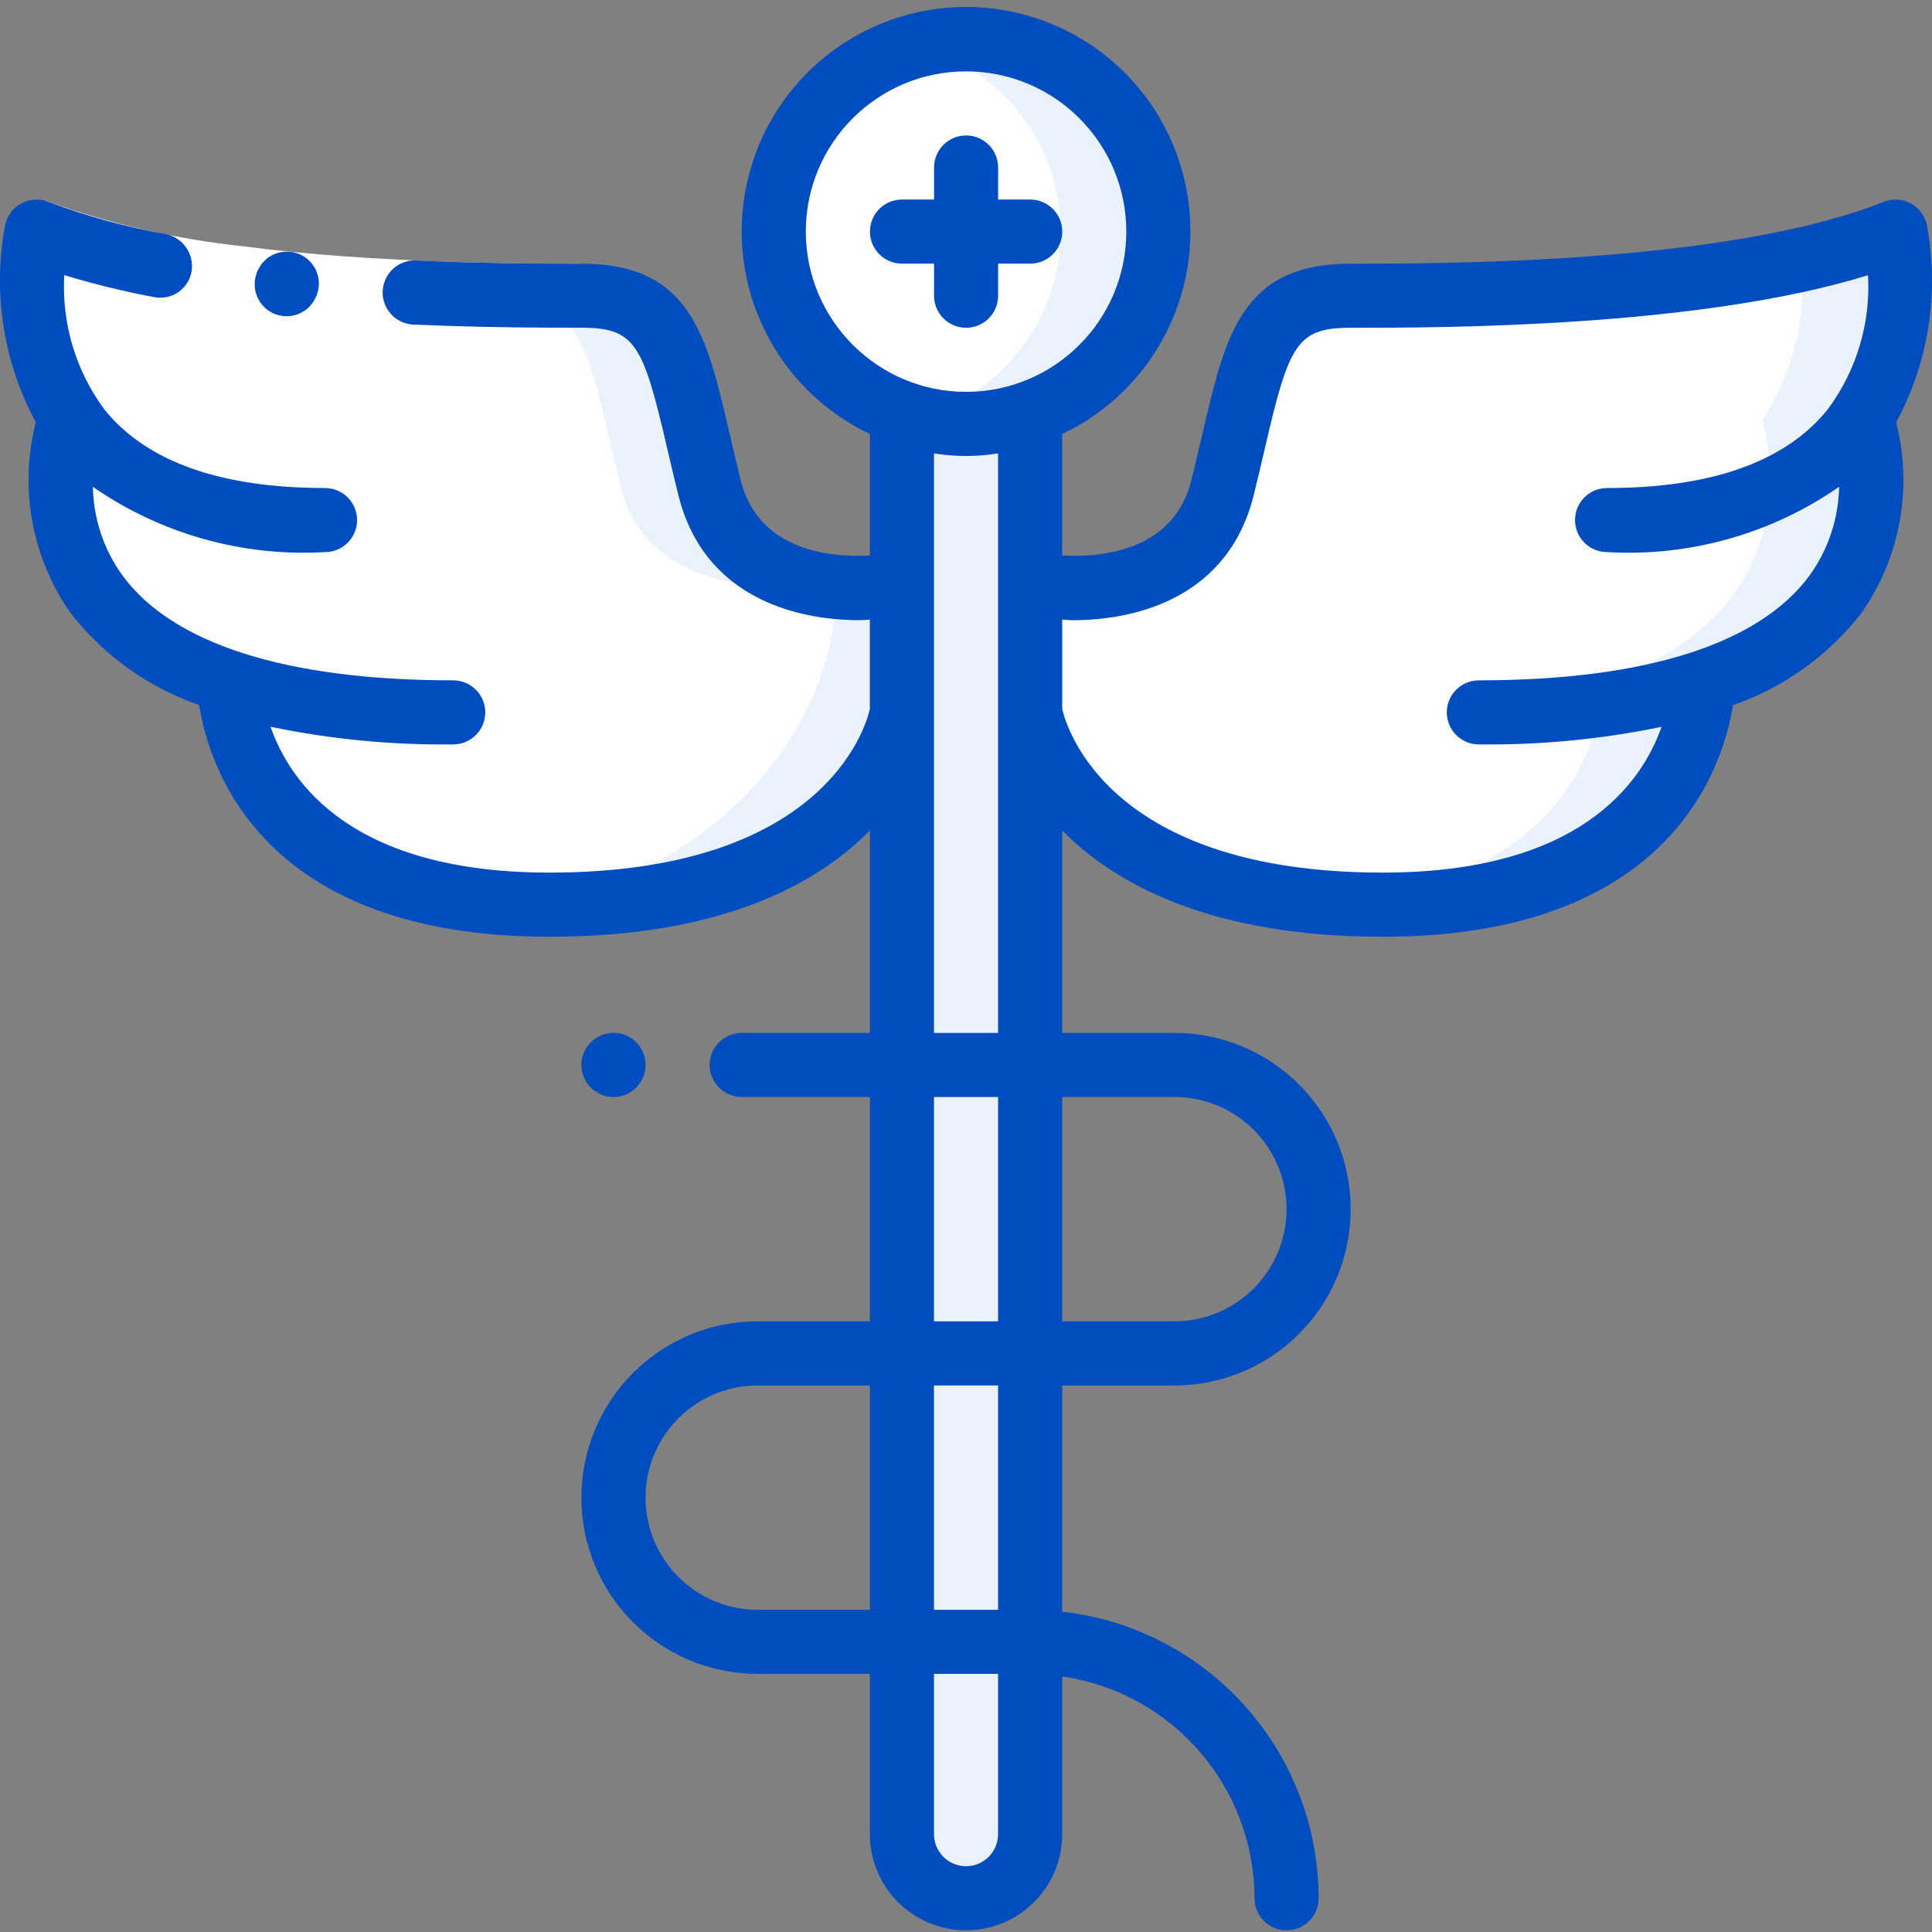 <svg width="35" height="35" viewBox="0 0 35 35" fill="none" xmlns="http://www.w3.org/2000/svg">
<rect x="0" y="0" width="35" height="35" fill="#808080" stroke="none"/>
<g clip-path="url(#clip0)">
<path d="M16.315 10.583V12.905C16.315 12.905 15.734 16.389 9.928 16.389C9.655 16.389 9.394 16.377 9.144 16.36C4.662 16.041 4.174 12.992 4.122 12.342C0.394 11.059 1.132 7.976 1.253 7.558C0.713 6.7 0.474 5.687 0.574 4.678C0.585 4.516 0.606 4.355 0.638 4.196C3.541 5.357 8.767 5.357 10.509 5.357C12.251 5.357 12.251 6.518 12.831 8.841C13.412 11.163 16.315 10.583 16.315 10.583Z" fill="#EAF2FD"/>
<path d="M15.154 10.583C15.154 13.575 12.454 16.079 9.473 16.34C9.391 16.347 9.309 16.353 9.225 16.359C4.743 16.04 4.255 12.991 4.203 12.341C0.475 11.058 1.213 7.974 1.334 7.556C0.794 6.699 0.555 5.685 0.655 4.676C3.587 5.357 7.472 5.357 8.929 5.357C10.671 5.357 10.671 6.518 11.252 8.841C11.832 11.163 15.154 10.583 15.154 10.583Z" fill="white"/>
<path d="M33.669 7.61C33.814 8.121 34.465 11.094 30.824 12.342C30.789 12.882 30.377 16.389 25.023 16.389C24.704 16.389 24.402 16.377 24.118 16.354C19.153 16.017 18.637 12.905 18.637 12.905V10.583C18.637 10.583 21.54 11.163 22.12 8.841C22.701 6.518 22.701 5.357 24.443 5.357C25.883 5.357 29.715 5.357 32.636 4.701C33.207 4.575 33.768 4.406 34.313 4.196C34.54 5.374 34.31 6.595 33.669 7.61Z" fill="#EAF2FD"/>
<path d="M31.927 7.61C32.072 8.121 32.723 11.094 29.082 12.342C29.047 12.853 28.681 16.012 24.118 16.354C19.153 16.017 18.637 12.905 18.637 12.905V10.583C18.637 10.583 21.54 11.164 22.12 8.841C22.701 6.518 22.701 5.357 24.443 5.357C25.883 5.357 29.715 5.357 32.636 4.701C32.738 5.723 32.488 6.749 31.927 7.61Z" fill="white"/>
<path d="M20.96 4.196C20.96 6.12 19.4 7.68 17.476 7.68C17.183 7.679 16.89 7.642 16.605 7.569C15.067 7.174 13.992 5.787 13.992 4.199C13.992 2.611 15.067 1.224 16.605 0.828C16.889 0.751 17.182 0.712 17.476 0.712C19.4 0.712 20.96 2.272 20.96 4.196Z" fill="#EAF2FD"/>
<path d="M19.218 4.196C19.214 5.783 18.141 7.169 16.605 7.569C15.067 7.174 13.992 5.787 13.992 4.199C13.992 2.61 15.067 1.224 16.605 0.828C18.142 1.225 19.216 2.609 19.218 4.196Z" fill="white"/>
<path d="M18.637 7.476V33.227C18.637 33.868 18.117 34.388 17.476 34.388C16.834 34.388 16.314 33.868 16.314 33.227V7.476" fill="#EAF2FD"/>
<path d="M11.695 19.292C11.695 19.613 11.435 19.873 11.114 19.873C10.793 19.873 10.533 19.613 10.533 19.292C10.533 18.971 10.793 18.711 11.114 18.711C11.435 18.711 11.695 18.971 11.695 19.292Z" fill="#004DBF"/>
<path d="M4.122 12.342C4.174 12.992 4.662 16.041 9.144 16.36C9.394 16.377 9.655 16.389 9.928 16.389C10.249 16.389 10.548 16.374 10.837 16.354C6.403 16.016 5.916 12.99 5.864 12.342C2.136 11.059 2.874 7.976 2.996 7.558C2.457 6.706 2.218 5.699 2.315 4.696C1.744 4.573 1.183 4.406 0.638 4.196C0.606 4.355 0.585 4.516 0.574 4.678C0.474 5.687 0.713 6.7 1.253 7.558C1.132 7.976 0.394 11.059 4.122 12.342Z" fill="white"/>
<path d="M0.878 3.657C2.018 4.063 3.202 4.334 4.406 4.462C5.625 4.621 6.869 4.697 8.112 4.742C8.917 4.77 9.722 4.777 10.532 4.777V5.938C9.72 5.938 8.895 5.931 8.074 5.903C6.804 5.857 5.531 5.78 4.258 5.613C2.957 5.473 1.677 5.179 0.446 4.735L0.878 3.657Z" fill="white"/>
<path d="M18.082 5.357V4.776H18.663C18.984 4.776 19.244 4.516 19.244 4.196C19.244 3.875 18.984 3.615 18.663 3.615H18.082V3.035C18.082 2.714 17.822 2.454 17.502 2.454C17.181 2.454 16.921 2.714 16.921 3.035V3.615H16.34C16.02 3.615 15.76 3.875 15.76 4.196C15.76 4.516 16.02 4.776 16.34 4.776H16.921V5.357C16.921 5.678 17.181 5.938 17.502 5.938C17.822 5.938 18.082 5.678 18.082 5.357Z" fill="#004DBF"/>
<path d="M4.833 4.684L4.754 4.763C4.729 4.793 4.707 4.826 4.69 4.861C4.67 4.892 4.654 4.926 4.644 4.962C4.633 5 4.624 5.038 4.619 5.078C4.583 5.358 4.755 5.622 5.024 5.704C5.294 5.786 5.584 5.661 5.709 5.408C5.745 5.341 5.767 5.268 5.774 5.192C5.789 5.039 5.742 4.887 5.644 4.768C5.546 4.65 5.405 4.575 5.252 4.562C5.102 4.548 4.952 4.592 4.833 4.684Z" fill="#004DBF"/>
<path d="M34.61 3.683C34.46 3.603 34.282 3.593 34.124 3.656C31.325 4.777 26.164 4.777 24.468 4.777C22.498 4.777 22.201 6.061 21.788 7.839C21.726 8.105 21.659 8.393 21.583 8.7C21.262 9.985 19.957 10.101 19.243 10.064V7.862C20.96 7.048 21.884 5.152 21.466 3.298C21.048 1.443 19.402 0.126 17.501 0.126C15.6 0.126 13.953 1.443 13.536 3.298C13.118 5.152 14.041 7.048 15.759 7.862V10.064C15.046 10.101 13.74 9.985 13.419 8.7C13.342 8.393 13.275 8.105 13.213 7.839C12.801 6.061 12.504 4.777 10.533 4.777C9.72 4.777 8.918 4.77 8.113 4.742L7.539 4.718C7.332 4.709 7.135 4.811 7.023 4.987C6.912 5.162 6.902 5.383 6.998 5.567C7.094 5.752 7.28 5.87 7.488 5.88L8.074 5.902C8.895 5.93 9.717 5.938 10.533 5.937C11.509 5.937 11.649 6.237 12.082 8.101C12.145 8.373 12.214 8.667 12.292 8.981C12.739 10.768 14.332 11.235 15.569 11.235C15.635 11.235 15.694 11.228 15.758 11.226V12.847C15.677 13.199 14.903 15.808 9.952 15.808C6.396 15.808 5.263 14.202 4.901 13.166C5.989 13.392 7.099 13.499 8.21 13.486C8.531 13.486 8.791 13.226 8.791 12.905C8.791 12.585 8.531 12.325 8.21 12.325C5.197 12.325 3.124 11.667 2.216 10.421C1.879 9.955 1.693 9.395 1.683 8.819C2.913 9.673 4.394 10.089 5.888 10.002C6.209 10.002 6.469 9.742 6.469 9.421C6.469 9.101 6.209 8.841 5.888 8.841C3.998 8.841 2.655 8.364 1.895 7.423C1.373 6.72 1.115 5.857 1.164 4.984C1.698 5.146 2.241 5.279 2.789 5.382C2.942 5.413 3.101 5.381 3.23 5.293C3.359 5.204 3.446 5.068 3.471 4.914C3.52 4.602 3.316 4.306 3.007 4.242C2.281 4.112 1.568 3.917 0.878 3.657L0.874 3.667C0.846 3.652 0.818 3.639 0.789 3.629C0.638 3.596 0.481 3.623 0.351 3.706C0.221 3.789 0.129 3.919 0.095 4.07C-0.137 5.291 0.058 6.556 0.649 7.65C0.346 8.831 0.572 10.086 1.266 11.089C1.866 11.866 2.68 12.451 3.608 12.772C3.789 13.921 4.76 16.97 9.953 16.97C13.068 16.97 14.801 16.017 15.759 15.044V18.712H13.437C13.116 18.712 12.856 18.972 12.856 19.292C12.856 19.613 13.116 19.873 13.437 19.873H15.759V23.937H13.727C11.963 23.937 10.533 25.367 10.533 27.131C10.533 28.895 11.963 30.324 13.727 30.324H15.759V33.227C15.759 34.19 16.539 34.969 17.501 34.969C18.463 34.969 19.243 34.19 19.243 33.227V30.371C21.24 30.66 22.723 32.371 22.727 34.389C22.727 34.709 22.986 34.969 23.307 34.969C23.628 34.969 23.888 34.709 23.888 34.389C23.884 31.729 21.886 29.495 19.243 29.197V25.099H21.275C23.039 25.099 24.468 23.669 24.468 21.905C24.468 20.141 23.039 18.712 21.275 18.712H19.243V15.044C20.201 16.017 21.933 16.97 25.049 16.97C30.237 16.97 31.211 13.92 31.394 12.775C32.321 12.453 33.135 11.867 33.733 11.089C34.428 10.086 34.653 8.831 34.351 7.65C34.941 6.556 35.137 5.291 34.905 4.07C34.868 3.904 34.76 3.762 34.61 3.683ZM14.598 4.196C14.598 2.592 15.898 1.293 17.501 1.293C19.104 1.293 20.404 2.592 20.404 4.196C20.404 5.799 19.104 7.099 17.501 7.099C15.898 7.097 14.6 5.798 14.598 4.196ZM16.92 19.873H18.081V23.937H16.92V19.873ZM13.727 29.163C12.604 29.163 11.695 28.253 11.695 27.131C11.695 26.008 12.604 25.099 13.727 25.099H15.759V29.163H13.727ZM17.501 33.808C17.18 33.808 16.92 33.548 16.92 33.227V30.324H18.081V33.227C18.081 33.548 17.822 33.808 17.501 33.808ZM18.081 29.163H16.92V25.099H18.081V29.163ZM21.275 19.873C22.397 19.873 23.307 20.783 23.307 21.905C23.307 23.027 22.397 23.937 21.275 23.937H19.243V19.873H21.275ZM16.92 18.712V8.214C17.305 8.276 17.697 8.276 18.081 8.214V18.712H16.92ZM32.785 10.421C31.875 11.667 29.804 12.325 26.791 12.325C26.47 12.325 26.21 12.585 26.21 12.905C26.21 13.226 26.47 13.486 26.791 13.486C27.902 13.499 29.012 13.392 30.101 13.167C29.736 14.203 28.601 15.808 25.049 15.808C20.086 15.808 19.321 13.184 19.243 12.843V11.226C19.307 11.226 19.366 11.236 19.432 11.236C20.669 11.236 22.263 10.771 22.709 8.982C22.788 8.667 22.856 8.374 22.919 8.101C23.352 6.237 23.492 5.938 24.468 5.938C26.088 5.938 30.768 5.938 33.841 4.986C33.89 5.856 33.632 6.715 33.113 7.414C32.353 8.361 31.008 8.841 29.114 8.841C28.793 8.841 28.533 9.101 28.533 9.421C28.533 9.742 28.793 10.002 29.114 10.002C30.607 10.089 32.087 9.673 33.317 8.819C33.307 9.395 33.121 9.954 32.785 10.421Z" fill="#004DBF"/>
</g>
<defs>
<clipPath id="clip0">
<rect width="35" height="35" fill="white"/>
</clipPath>
</defs>
</svg>
